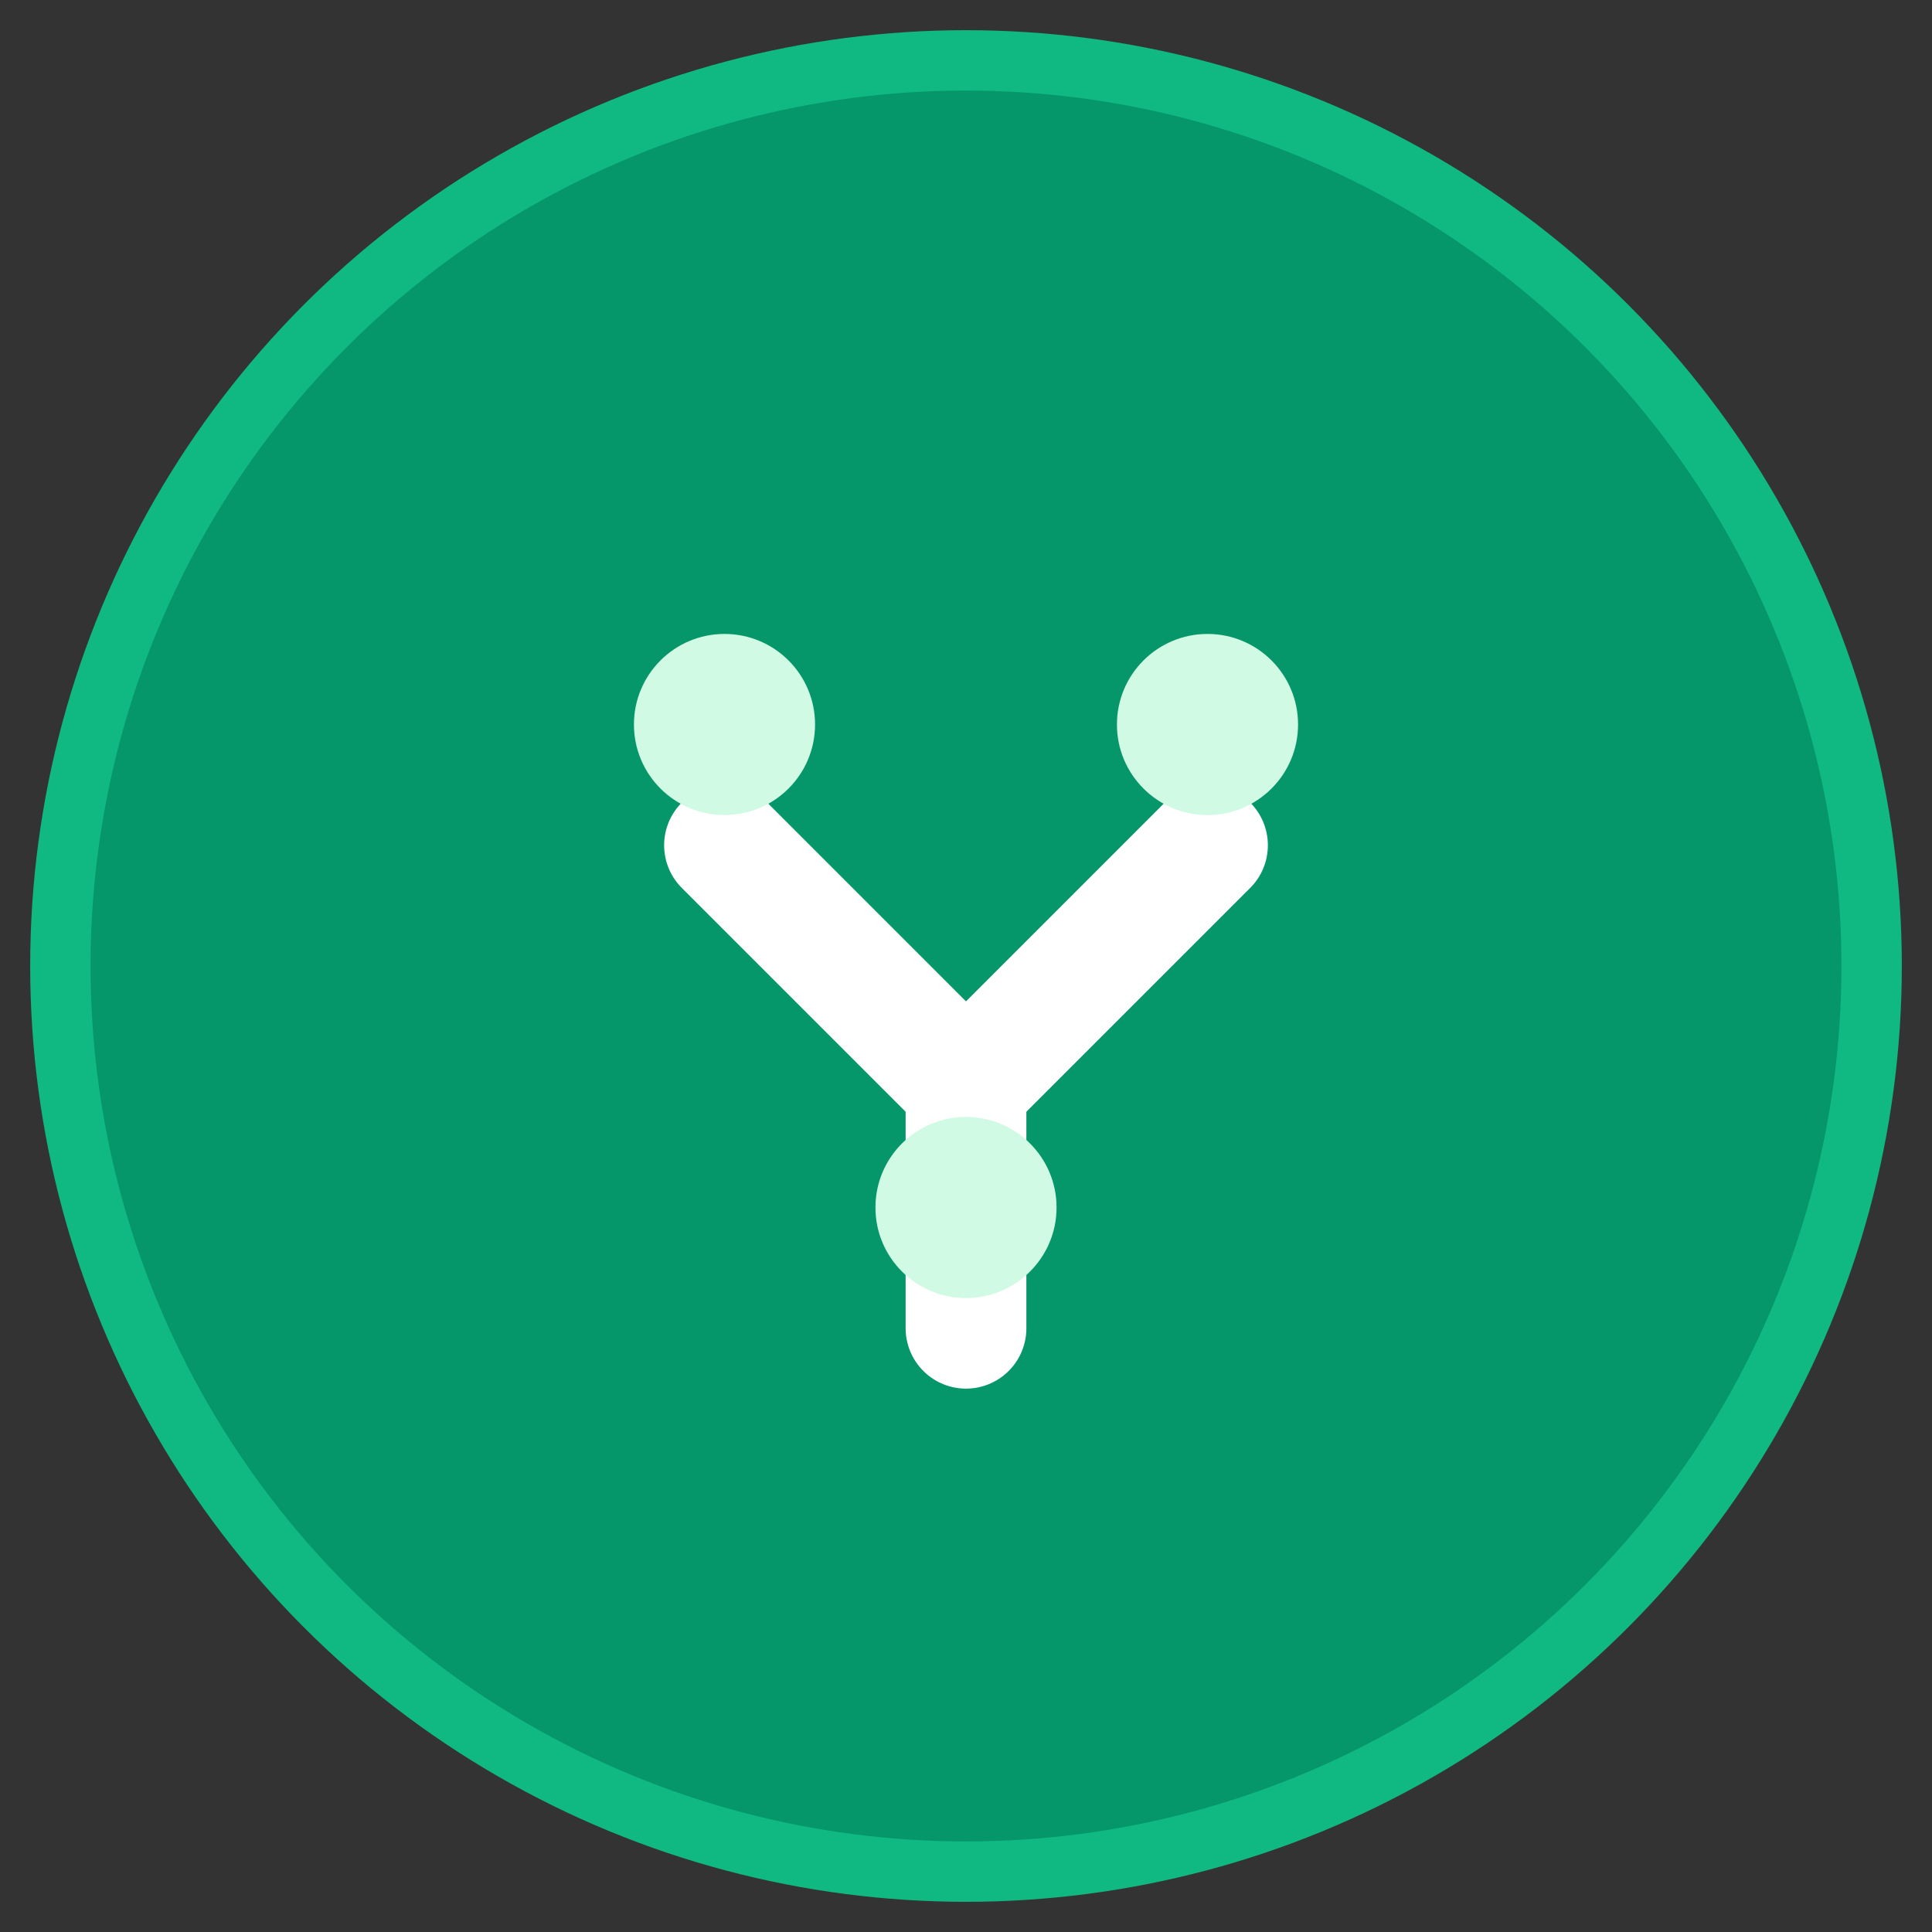 <svg width="32" height="32" viewBox="0 0 32 32" fill="none" xmlns="http://www.w3.org/2000/svg">
  <rect x="0" y="0" width="32" height="32" fill="#333333" stroke="none"/>
  <circle cx="16" cy="16" r="15" fill="#059669" stroke="#10b981" stroke-width="1"/>
  <path d="M12 14L16 18L20 14" stroke="white" stroke-width="2" stroke-linecap="round" stroke-linejoin="round"/>
  <path d="M16 18V22" stroke="white" stroke-width="2" stroke-linecap="round"/>
  <circle cx="12" cy="12" r="1.5" fill="#d1fae5"/>
  <circle cx="20" cy="12" r="1.5" fill="#d1fae5"/>
  <circle cx="16" cy="20" r="1.5" fill="#d1fae5"/>
</svg>
